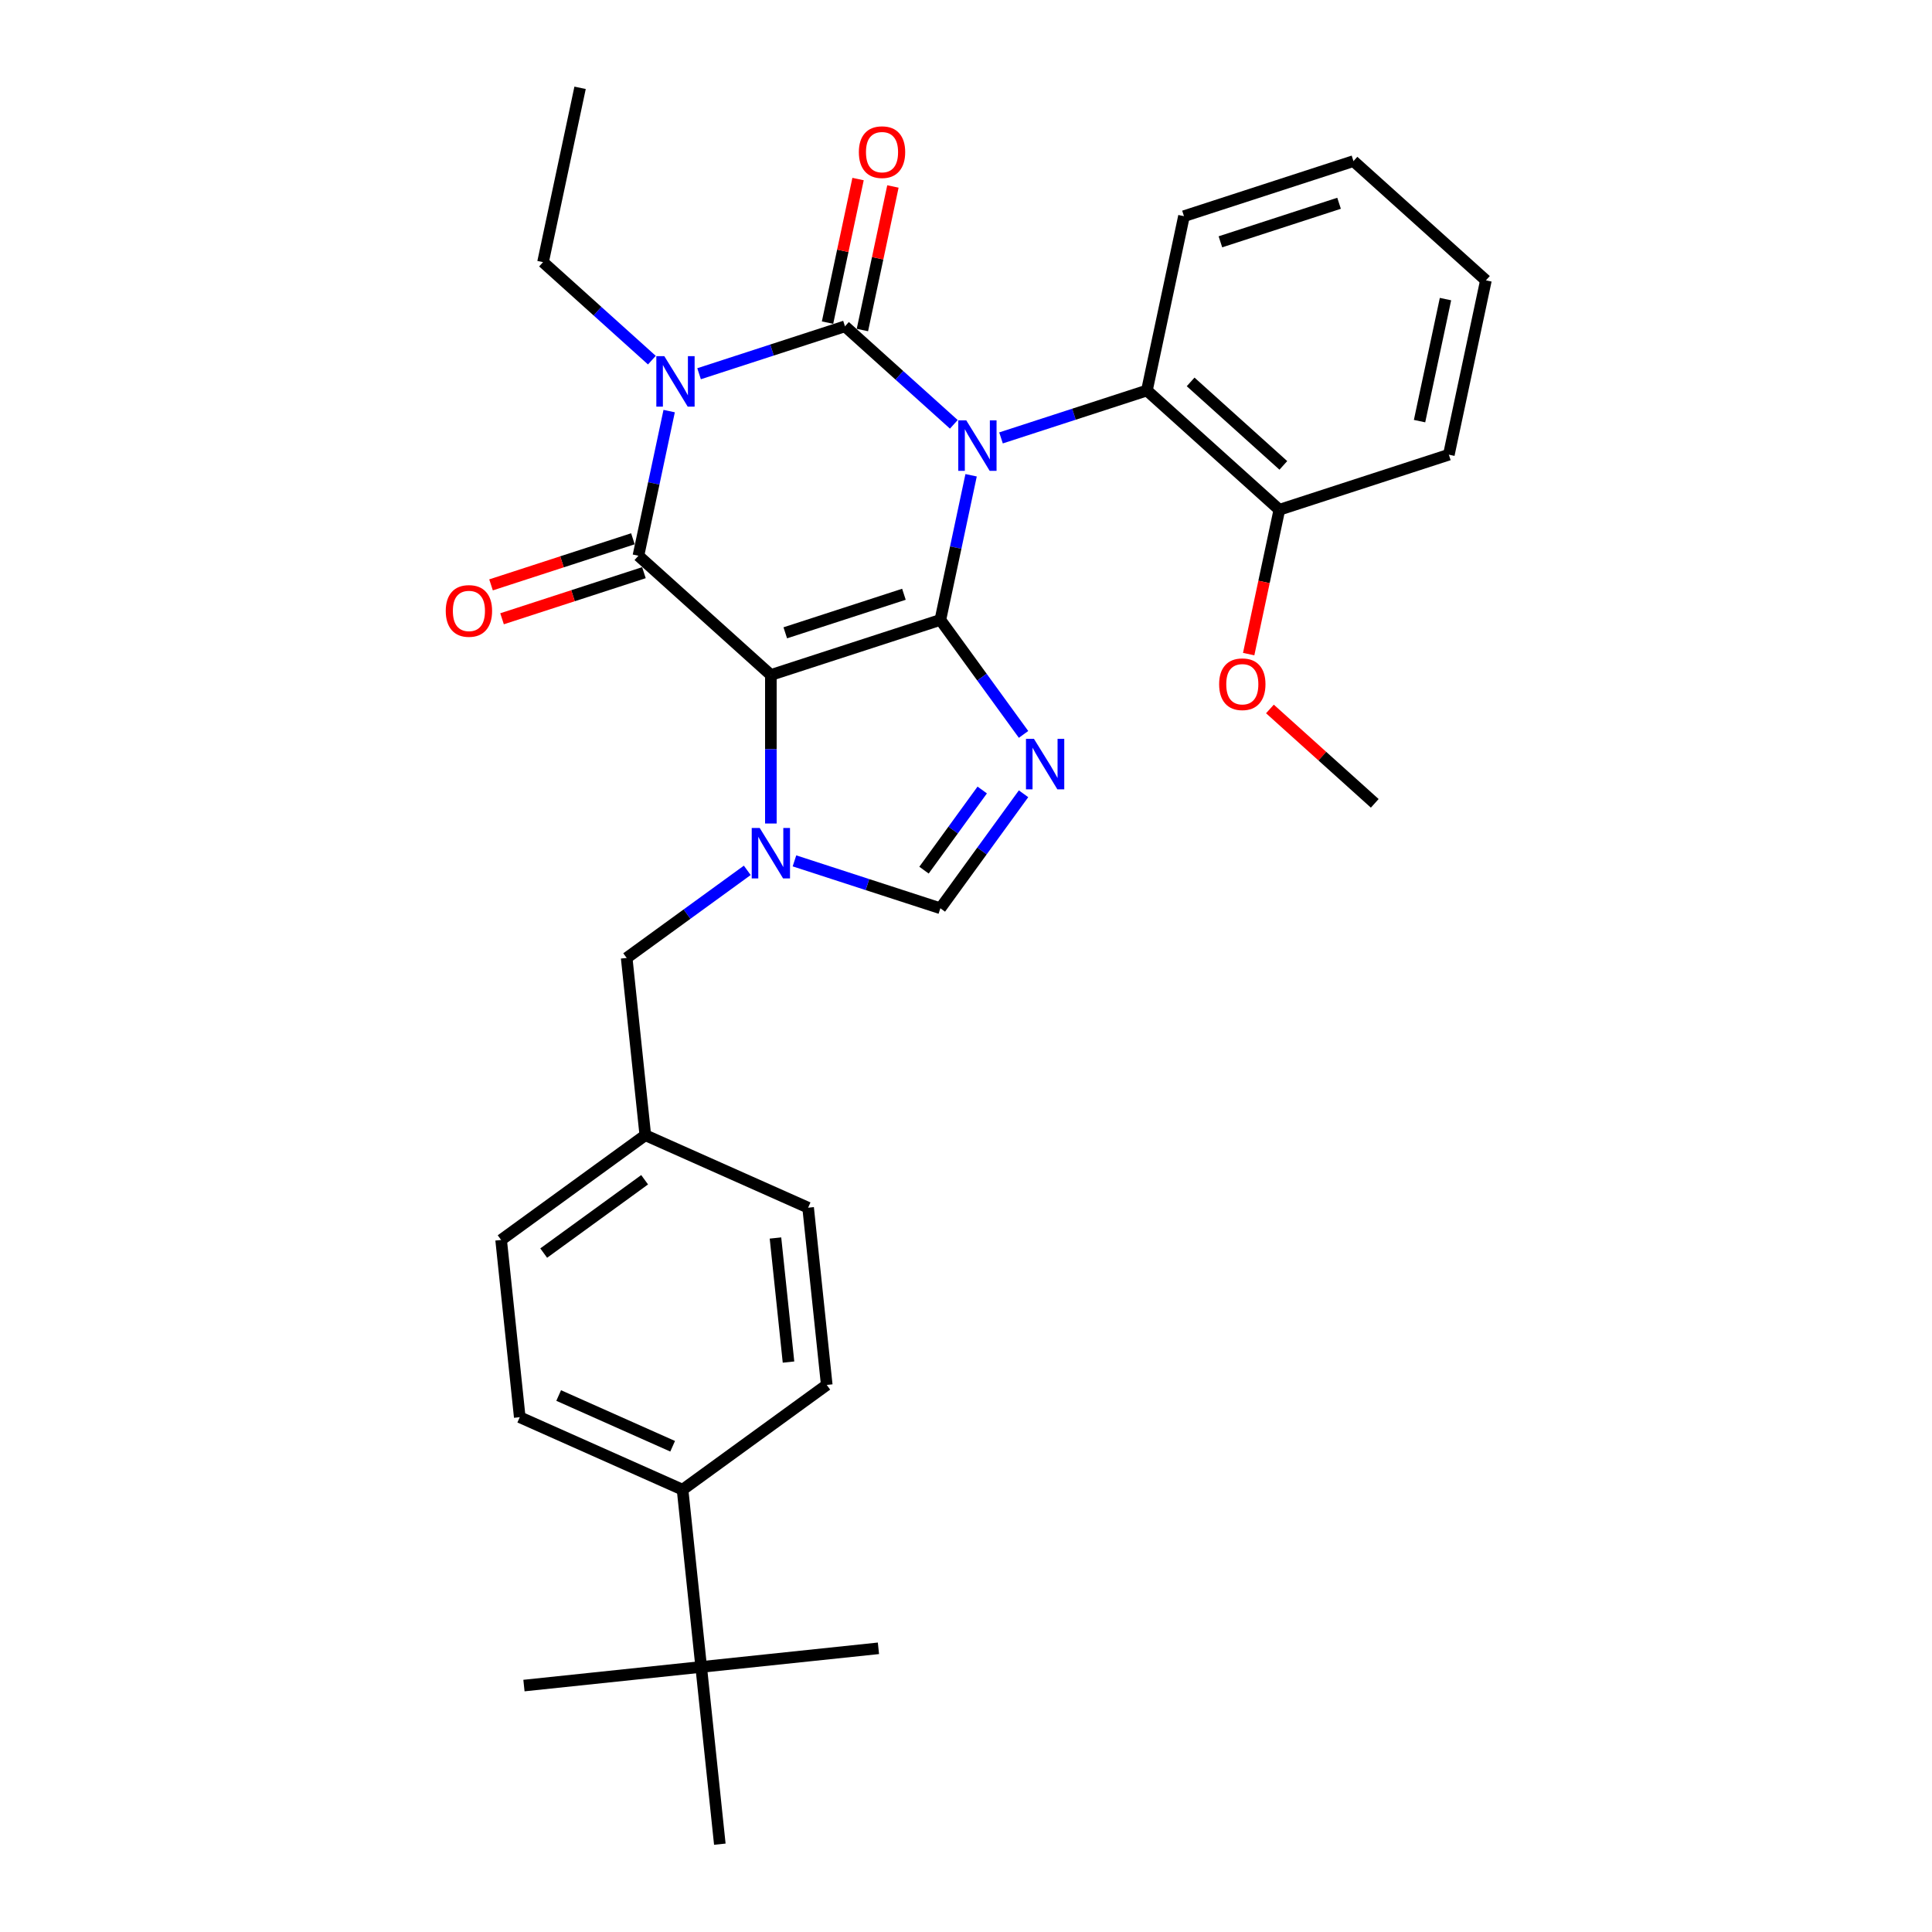 <?xml version='1.0' encoding='iso-8859-1'?>
<svg version='1.1' baseProfile='full'
              xmlns='http://www.w3.org/2000/svg'
                      xmlns:rdkit='http://www.rdkit.org/xml'
                      xmlns:xlink='http://www.w3.org/1999/xlink'
                  xml:space='preserve'
width='1000px' height='1000px' viewBox='0 0 1000 1000'>
<!-- END OF HEADER -->
<rect style='opacity:1.0;fill:#FFFFFF;stroke:none' width='1000' height='1000' x='0' y='0'> </rect>
<path class='bond-0' d='M 361.837,193.443 L 399.597,181.174' style='fill:none;fill-rule:evenodd;stroke:#0000FF;stroke-width:6px;stroke-linecap:butt;stroke-linejoin:miter;stroke-opacity:1' />
<path class='bond-0' d='M 399.597,181.174 L 437.356,168.905' style='fill:none;fill-rule:evenodd;stroke:#000000;stroke-width:6px;stroke-linecap:butt;stroke-linejoin:miter;stroke-opacity:1' />
<path class='bond-1' d='M 346.357,212.78 L 338.401,250.211' style='fill:none;fill-rule:evenodd;stroke:#0000FF;stroke-width:6px;stroke-linecap:butt;stroke-linejoin:miter;stroke-opacity:1' />
<path class='bond-1' d='M 338.401,250.211 L 330.445,287.643' style='fill:none;fill-rule:evenodd;stroke:#000000;stroke-width:6px;stroke-linecap:butt;stroke-linejoin:miter;stroke-opacity:1' />
<path class='bond-2' d='M 337.41,186.414 L 309.241,161.05' style='fill:none;fill-rule:evenodd;stroke:#0000FF;stroke-width:6px;stroke-linecap:butt;stroke-linejoin:miter;stroke-opacity:1' />
<path class='bond-2' d='M 309.241,161.05 L 281.071,135.686' style='fill:none;fill-rule:evenodd;stroke:#000000;stroke-width:6px;stroke-linecap:butt;stroke-linejoin:miter;stroke-opacity:1' />
<path class='bond-3' d='M 437.356,168.905 L 465.526,194.269' style='fill:none;fill-rule:evenodd;stroke:#000000;stroke-width:6px;stroke-linecap:butt;stroke-linejoin:miter;stroke-opacity:1' />
<path class='bond-3' d='M 465.526,194.269 L 493.696,219.634' style='fill:none;fill-rule:evenodd;stroke:#0000FF;stroke-width:6px;stroke-linecap:butt;stroke-linejoin:miter;stroke-opacity:1' />
<path class='bond-4' d='M 446.379,170.823 L 454.277,133.668' style='fill:none;fill-rule:evenodd;stroke:#000000;stroke-width:6px;stroke-linecap:butt;stroke-linejoin:miter;stroke-opacity:1' />
<path class='bond-4' d='M 454.277,133.668 L 462.174,96.514' style='fill:none;fill-rule:evenodd;stroke:#FF0000;stroke-width:6px;stroke-linecap:butt;stroke-linejoin:miter;stroke-opacity:1' />
<path class='bond-4' d='M 428.333,166.987 L 436.23,129.833' style='fill:none;fill-rule:evenodd;stroke:#000000;stroke-width:6px;stroke-linecap:butt;stroke-linejoin:miter;stroke-opacity:1' />
<path class='bond-4' d='M 436.23,129.833 L 444.128,92.678' style='fill:none;fill-rule:evenodd;stroke:#FF0000;stroke-width:6px;stroke-linecap:butt;stroke-linejoin:miter;stroke-opacity:1' />
<path class='bond-5' d='M 518.123,226.662 L 555.882,214.393' style='fill:none;fill-rule:evenodd;stroke:#0000FF;stroke-width:6px;stroke-linecap:butt;stroke-linejoin:miter;stroke-opacity:1' />
<path class='bond-5' d='M 555.882,214.393 L 593.641,202.125' style='fill:none;fill-rule:evenodd;stroke:#000000;stroke-width:6px;stroke-linecap:butt;stroke-linejoin:miter;stroke-opacity:1' />
<path class='bond-6' d='M 502.642,245.999 L 494.686,283.431' style='fill:none;fill-rule:evenodd;stroke:#0000FF;stroke-width:6px;stroke-linecap:butt;stroke-linejoin:miter;stroke-opacity:1' />
<path class='bond-6' d='M 494.686,283.431 L 486.73,320.862' style='fill:none;fill-rule:evenodd;stroke:#000000;stroke-width:6px;stroke-linecap:butt;stroke-linejoin:miter;stroke-opacity:1' />
<path class='bond-7' d='M 330.445,287.643 L 398.998,349.368' style='fill:none;fill-rule:evenodd;stroke:#000000;stroke-width:6px;stroke-linecap:butt;stroke-linejoin:miter;stroke-opacity:1' />
<path class='bond-8' d='M 327.594,278.869 L 290.877,290.799' style='fill:none;fill-rule:evenodd;stroke:#000000;stroke-width:6px;stroke-linecap:butt;stroke-linejoin:miter;stroke-opacity:1' />
<path class='bond-8' d='M 290.877,290.799 L 254.16,302.729' style='fill:none;fill-rule:evenodd;stroke:#FF0000;stroke-width:6px;stroke-linecap:butt;stroke-linejoin:miter;stroke-opacity:1' />
<path class='bond-8' d='M 333.295,296.416 L 296.578,308.346' style='fill:none;fill-rule:evenodd;stroke:#000000;stroke-width:6px;stroke-linecap:butt;stroke-linejoin:miter;stroke-opacity:1' />
<path class='bond-8' d='M 296.578,308.346 L 259.861,320.276' style='fill:none;fill-rule:evenodd;stroke:#FF0000;stroke-width:6px;stroke-linecap:butt;stroke-linejoin:miter;stroke-opacity:1' />
<path class='bond-9' d='M 362.938,862.804 L 353.295,771.062' style='fill:none;fill-rule:evenodd;stroke:#000000;stroke-width:6px;stroke-linecap:butt;stroke-linejoin:miter;stroke-opacity:1' />
<path class='bond-10' d='M 362.938,862.804 L 271.196,872.446' style='fill:none;fill-rule:evenodd;stroke:#000000;stroke-width:6px;stroke-linecap:butt;stroke-linejoin:miter;stroke-opacity:1' />
<path class='bond-11' d='M 362.938,862.804 L 454.68,853.161' style='fill:none;fill-rule:evenodd;stroke:#000000;stroke-width:6px;stroke-linecap:butt;stroke-linejoin:miter;stroke-opacity:1' />
<path class='bond-12' d='M 362.938,862.804 L 372.58,954.545' style='fill:none;fill-rule:evenodd;stroke:#000000;stroke-width:6px;stroke-linecap:butt;stroke-linejoin:miter;stroke-opacity:1' />
<path class='bond-13' d='M 398.998,349.368 L 486.73,320.862' style='fill:none;fill-rule:evenodd;stroke:#000000;stroke-width:6px;stroke-linecap:butt;stroke-linejoin:miter;stroke-opacity:1' />
<path class='bond-13' d='M 406.456,327.546 L 467.869,307.591' style='fill:none;fill-rule:evenodd;stroke:#000000;stroke-width:6px;stroke-linecap:butt;stroke-linejoin:miter;stroke-opacity:1' />
<path class='bond-14' d='M 398.998,349.368 L 398.998,387.807' style='fill:none;fill-rule:evenodd;stroke:#000000;stroke-width:6px;stroke-linecap:butt;stroke-linejoin:miter;stroke-opacity:1' />
<path class='bond-14' d='M 398.998,387.807 L 398.998,426.247' style='fill:none;fill-rule:evenodd;stroke:#0000FF;stroke-width:6px;stroke-linecap:butt;stroke-linejoin:miter;stroke-opacity:1' />
<path class='bond-15' d='M 486.73,320.862 L 508.258,350.493' style='fill:none;fill-rule:evenodd;stroke:#000000;stroke-width:6px;stroke-linecap:butt;stroke-linejoin:miter;stroke-opacity:1' />
<path class='bond-15' d='M 508.258,350.493 L 529.786,380.123' style='fill:none;fill-rule:evenodd;stroke:#0000FF;stroke-width:6px;stroke-linecap:butt;stroke-linejoin:miter;stroke-opacity:1' />
<path class='bond-16' d='M 529.786,410.86 L 508.258,440.49' style='fill:none;fill-rule:evenodd;stroke:#0000FF;stroke-width:6px;stroke-linecap:butt;stroke-linejoin:miter;stroke-opacity:1' />
<path class='bond-16' d='M 508.258,440.49 L 486.73,470.121' style='fill:none;fill-rule:evenodd;stroke:#000000;stroke-width:6px;stroke-linecap:butt;stroke-linejoin:miter;stroke-opacity:1' />
<path class='bond-16' d='M 508.401,408.905 L 493.332,429.646' style='fill:none;fill-rule:evenodd;stroke:#0000FF;stroke-width:6px;stroke-linecap:butt;stroke-linejoin:miter;stroke-opacity:1' />
<path class='bond-16' d='M 493.332,429.646 L 478.262,450.387' style='fill:none;fill-rule:evenodd;stroke:#000000;stroke-width:6px;stroke-linecap:butt;stroke-linejoin:miter;stroke-opacity:1' />
<path class='bond-17' d='M 486.73,470.121 L 448.97,457.852' style='fill:none;fill-rule:evenodd;stroke:#000000;stroke-width:6px;stroke-linecap:butt;stroke-linejoin:miter;stroke-opacity:1' />
<path class='bond-17' d='M 448.97,457.852 L 411.211,445.583' style='fill:none;fill-rule:evenodd;stroke:#0000FF;stroke-width:6px;stroke-linecap:butt;stroke-linejoin:miter;stroke-opacity:1' />
<path class='bond-18' d='M 386.784,450.489 L 355.576,473.163' style='fill:none;fill-rule:evenodd;stroke:#0000FF;stroke-width:6px;stroke-linecap:butt;stroke-linejoin:miter;stroke-opacity:1' />
<path class='bond-18' d='M 355.576,473.163 L 324.368,495.837' style='fill:none;fill-rule:evenodd;stroke:#000000;stroke-width:6px;stroke-linecap:butt;stroke-linejoin:miter;stroke-opacity:1' />
<path class='bond-19' d='M 353.295,771.062 L 269.024,733.542' style='fill:none;fill-rule:evenodd;stroke:#000000;stroke-width:6px;stroke-linecap:butt;stroke-linejoin:miter;stroke-opacity:1' />
<path class='bond-19' d='M 348.159,748.579 L 289.168,722.315' style='fill:none;fill-rule:evenodd;stroke:#000000;stroke-width:6px;stroke-linecap:butt;stroke-linejoin:miter;stroke-opacity:1' />
<path class='bond-20' d='M 353.295,771.062 L 427.925,716.84' style='fill:none;fill-rule:evenodd;stroke:#000000;stroke-width:6px;stroke-linecap:butt;stroke-linejoin:miter;stroke-opacity:1' />
<path class='bond-21' d='M 269.024,733.542 L 259.381,641.8' style='fill:none;fill-rule:evenodd;stroke:#000000;stroke-width:6px;stroke-linecap:butt;stroke-linejoin:miter;stroke-opacity:1' />
<path class='bond-22' d='M 281.071,135.686 L 300.25,45.455' style='fill:none;fill-rule:evenodd;stroke:#000000;stroke-width:6px;stroke-linecap:butt;stroke-linejoin:miter;stroke-opacity:1' />
<path class='bond-23' d='M 593.641,202.125 L 662.194,263.85' style='fill:none;fill-rule:evenodd;stroke:#000000;stroke-width:6px;stroke-linecap:butt;stroke-linejoin:miter;stroke-opacity:1' />
<path class='bond-23' d='M 616.269,197.673 L 664.256,240.881' style='fill:none;fill-rule:evenodd;stroke:#000000;stroke-width:6px;stroke-linecap:butt;stroke-linejoin:miter;stroke-opacity:1' />
<path class='bond-24' d='M 593.641,202.125 L 612.821,111.893' style='fill:none;fill-rule:evenodd;stroke:#000000;stroke-width:6px;stroke-linecap:butt;stroke-linejoin:miter;stroke-opacity:1' />
<path class='bond-25' d='M 662.194,263.85 L 654.254,301.208' style='fill:none;fill-rule:evenodd;stroke:#000000;stroke-width:6px;stroke-linecap:butt;stroke-linejoin:miter;stroke-opacity:1' />
<path class='bond-25' d='M 654.254,301.208 L 646.313,338.565' style='fill:none;fill-rule:evenodd;stroke:#FF0000;stroke-width:6px;stroke-linecap:butt;stroke-linejoin:miter;stroke-opacity:1' />
<path class='bond-26' d='M 662.194,263.85 L 749.927,235.344' style='fill:none;fill-rule:evenodd;stroke:#000000;stroke-width:6px;stroke-linecap:butt;stroke-linejoin:miter;stroke-opacity:1' />
<path class='bond-27' d='M 657.313,366.956 L 684.441,391.381' style='fill:none;fill-rule:evenodd;stroke:#FF0000;stroke-width:6px;stroke-linecap:butt;stroke-linejoin:miter;stroke-opacity:1' />
<path class='bond-27' d='M 684.441,391.381 L 711.568,415.807' style='fill:none;fill-rule:evenodd;stroke:#000000;stroke-width:6px;stroke-linecap:butt;stroke-linejoin:miter;stroke-opacity:1' />
<path class='bond-28' d='M 612.821,111.893 L 700.553,83.388' style='fill:none;fill-rule:evenodd;stroke:#000000;stroke-width:6px;stroke-linecap:butt;stroke-linejoin:miter;stroke-opacity:1' />
<path class='bond-28' d='M 631.682,125.164 L 693.094,105.21' style='fill:none;fill-rule:evenodd;stroke:#000000;stroke-width:6px;stroke-linecap:butt;stroke-linejoin:miter;stroke-opacity:1' />
<path class='bond-29' d='M 749.927,235.344 L 769.106,145.113' style='fill:none;fill-rule:evenodd;stroke:#000000;stroke-width:6px;stroke-linecap:butt;stroke-linejoin:miter;stroke-opacity:1' />
<path class='bond-29' d='M 734.757,217.974 L 748.183,154.812' style='fill:none;fill-rule:evenodd;stroke:#000000;stroke-width:6px;stroke-linecap:butt;stroke-linejoin:miter;stroke-opacity:1' />
<path class='bond-30' d='M 700.553,83.388 L 769.106,145.113' style='fill:none;fill-rule:evenodd;stroke:#000000;stroke-width:6px;stroke-linecap:butt;stroke-linejoin:miter;stroke-opacity:1' />
<path class='bond-31' d='M 427.925,716.84 L 418.283,625.099' style='fill:none;fill-rule:evenodd;stroke:#000000;stroke-width:6px;stroke-linecap:butt;stroke-linejoin:miter;stroke-opacity:1' />
<path class='bond-31' d='M 408.13,705.008 L 401.381,640.788' style='fill:none;fill-rule:evenodd;stroke:#000000;stroke-width:6px;stroke-linecap:butt;stroke-linejoin:miter;stroke-opacity:1' />
<path class='bond-32' d='M 418.283,625.099 L 334.011,587.578' style='fill:none;fill-rule:evenodd;stroke:#000000;stroke-width:6px;stroke-linecap:butt;stroke-linejoin:miter;stroke-opacity:1' />
<path class='bond-33' d='M 259.381,641.8 L 334.011,587.578' style='fill:none;fill-rule:evenodd;stroke:#000000;stroke-width:6px;stroke-linecap:butt;stroke-linejoin:miter;stroke-opacity:1' />
<path class='bond-33' d='M 281.42,648.592 L 333.66,610.637' style='fill:none;fill-rule:evenodd;stroke:#000000;stroke-width:6px;stroke-linecap:butt;stroke-linejoin:miter;stroke-opacity:1' />
<path class='bond-34' d='M 334.011,587.578 L 324.368,495.837' style='fill:none;fill-rule:evenodd;stroke:#000000;stroke-width:6px;stroke-linecap:butt;stroke-linejoin:miter;stroke-opacity:1' />
<path  class='atom-0' d='M 343.849 184.349
L 352.41 198.186
Q 353.258 199.551, 354.624 202.024
Q 355.989 204.496, 356.063 204.643
L 356.063 184.349
L 359.531 184.349
L 359.531 210.473
L 355.952 210.473
L 346.764 195.345
Q 345.694 193.574, 344.55 191.544
Q 343.443 189.515, 343.111 188.888
L 343.111 210.473
L 339.717 210.473
L 339.717 184.349
L 343.849 184.349
' fill='#0000FF'/>
<path  class='atom-2' d='M 500.134 217.568
L 508.695 231.406
Q 509.544 232.771, 510.909 235.243
Q 512.274 237.715, 512.348 237.863
L 512.348 217.568
L 515.816 217.568
L 515.816 243.693
L 512.237 243.693
L 503.049 228.564
Q 501.979 226.793, 500.835 224.764
Q 499.729 222.734, 499.396 222.107
L 499.396 243.693
L 496.002 243.693
L 496.002 217.568
L 500.134 217.568
' fill='#0000FF'/>
<path  class='atom-4' d='M 230.72 316.222
Q 230.72 309.949, 233.82 306.444
Q 236.919 302.939, 242.712 302.939
Q 248.506 302.939, 251.605 306.444
Q 254.705 309.949, 254.705 316.222
Q 254.705 322.569, 251.568 326.185
Q 248.432 329.764, 242.712 329.764
Q 236.956 329.764, 233.82 326.185
Q 230.72 322.606, 230.72 316.222
M 242.712 326.812
Q 246.697 326.812, 248.838 324.156
Q 251.015 321.462, 251.015 316.222
Q 251.015 311.093, 248.838 308.51
Q 246.697 305.891, 242.712 305.891
Q 238.727 305.891, 236.55 308.473
Q 234.41 311.056, 234.41 316.222
Q 234.41 321.499, 236.55 324.156
Q 238.727 326.812, 242.712 326.812
' fill='#FF0000'/>
<path  class='atom-5' d='M 444.543 78.748
Q 444.543 72.475, 447.643 68.97
Q 450.742 65.464, 456.535 65.464
Q 462.328 65.464, 465.428 68.97
Q 468.527 72.475, 468.527 78.748
Q 468.527 85.094, 465.391 88.71
Q 462.255 92.29, 456.535 92.29
Q 450.779 92.29, 447.643 88.71
Q 444.543 85.131, 444.543 78.748
M 456.535 89.338
Q 460.52 89.338, 462.661 86.681
Q 464.838 83.987, 464.838 78.748
Q 464.838 73.619, 462.661 71.036
Q 460.52 68.416, 456.535 68.416
Q 452.55 68.416, 450.373 70.999
Q 448.233 73.582, 448.233 78.748
Q 448.233 84.024, 450.373 86.681
Q 452.55 89.338, 456.535 89.338
' fill='#FF0000'/>
<path  class='atom-9' d='M 535.177 382.429
L 543.737 396.266
Q 544.586 397.632, 545.951 400.104
Q 547.316 402.576, 547.39 402.724
L 547.39 382.429
L 550.859 382.429
L 550.859 408.554
L 547.279 408.554
L 538.092 393.425
Q 537.022 391.654, 535.878 389.625
Q 534.771 387.595, 534.439 386.968
L 534.439 408.554
L 531.044 408.554
L 531.044 382.429
L 535.177 382.429
' fill='#0000FF'/>
<path  class='atom-11' d='M 393.223 428.553
L 401.783 442.39
Q 402.632 443.755, 403.997 446.227
Q 405.363 448.7, 405.436 448.847
L 405.436 428.553
L 408.905 428.553
L 408.905 454.677
L 405.326 454.677
L 396.138 439.549
Q 395.068 437.778, 393.924 435.748
Q 392.817 433.719, 392.485 433.091
L 392.485 454.677
L 389.09 454.677
L 389.09 428.553
L 393.223 428.553
' fill='#0000FF'/>
<path  class='atom-18' d='M 631.023 354.155
Q 631.023 347.882, 634.122 344.377
Q 637.222 340.872, 643.015 340.872
Q 648.808 340.872, 651.908 344.377
Q 655.007 347.882, 655.007 354.155
Q 655.007 360.502, 651.871 364.118
Q 648.734 367.697, 643.015 367.697
Q 637.259 367.697, 634.122 364.118
Q 631.023 360.539, 631.023 354.155
M 643.015 364.745
Q 647 364.745, 649.14 362.088
Q 651.317 359.395, 651.317 354.155
Q 651.317 349.026, 649.14 346.443
Q 647 343.824, 643.015 343.824
Q 639.03 343.824, 636.853 346.406
Q 634.713 348.989, 634.713 354.155
Q 634.713 359.432, 636.853 362.088
Q 639.03 364.745, 643.015 364.745
' fill='#FF0000'/>
</svg>
